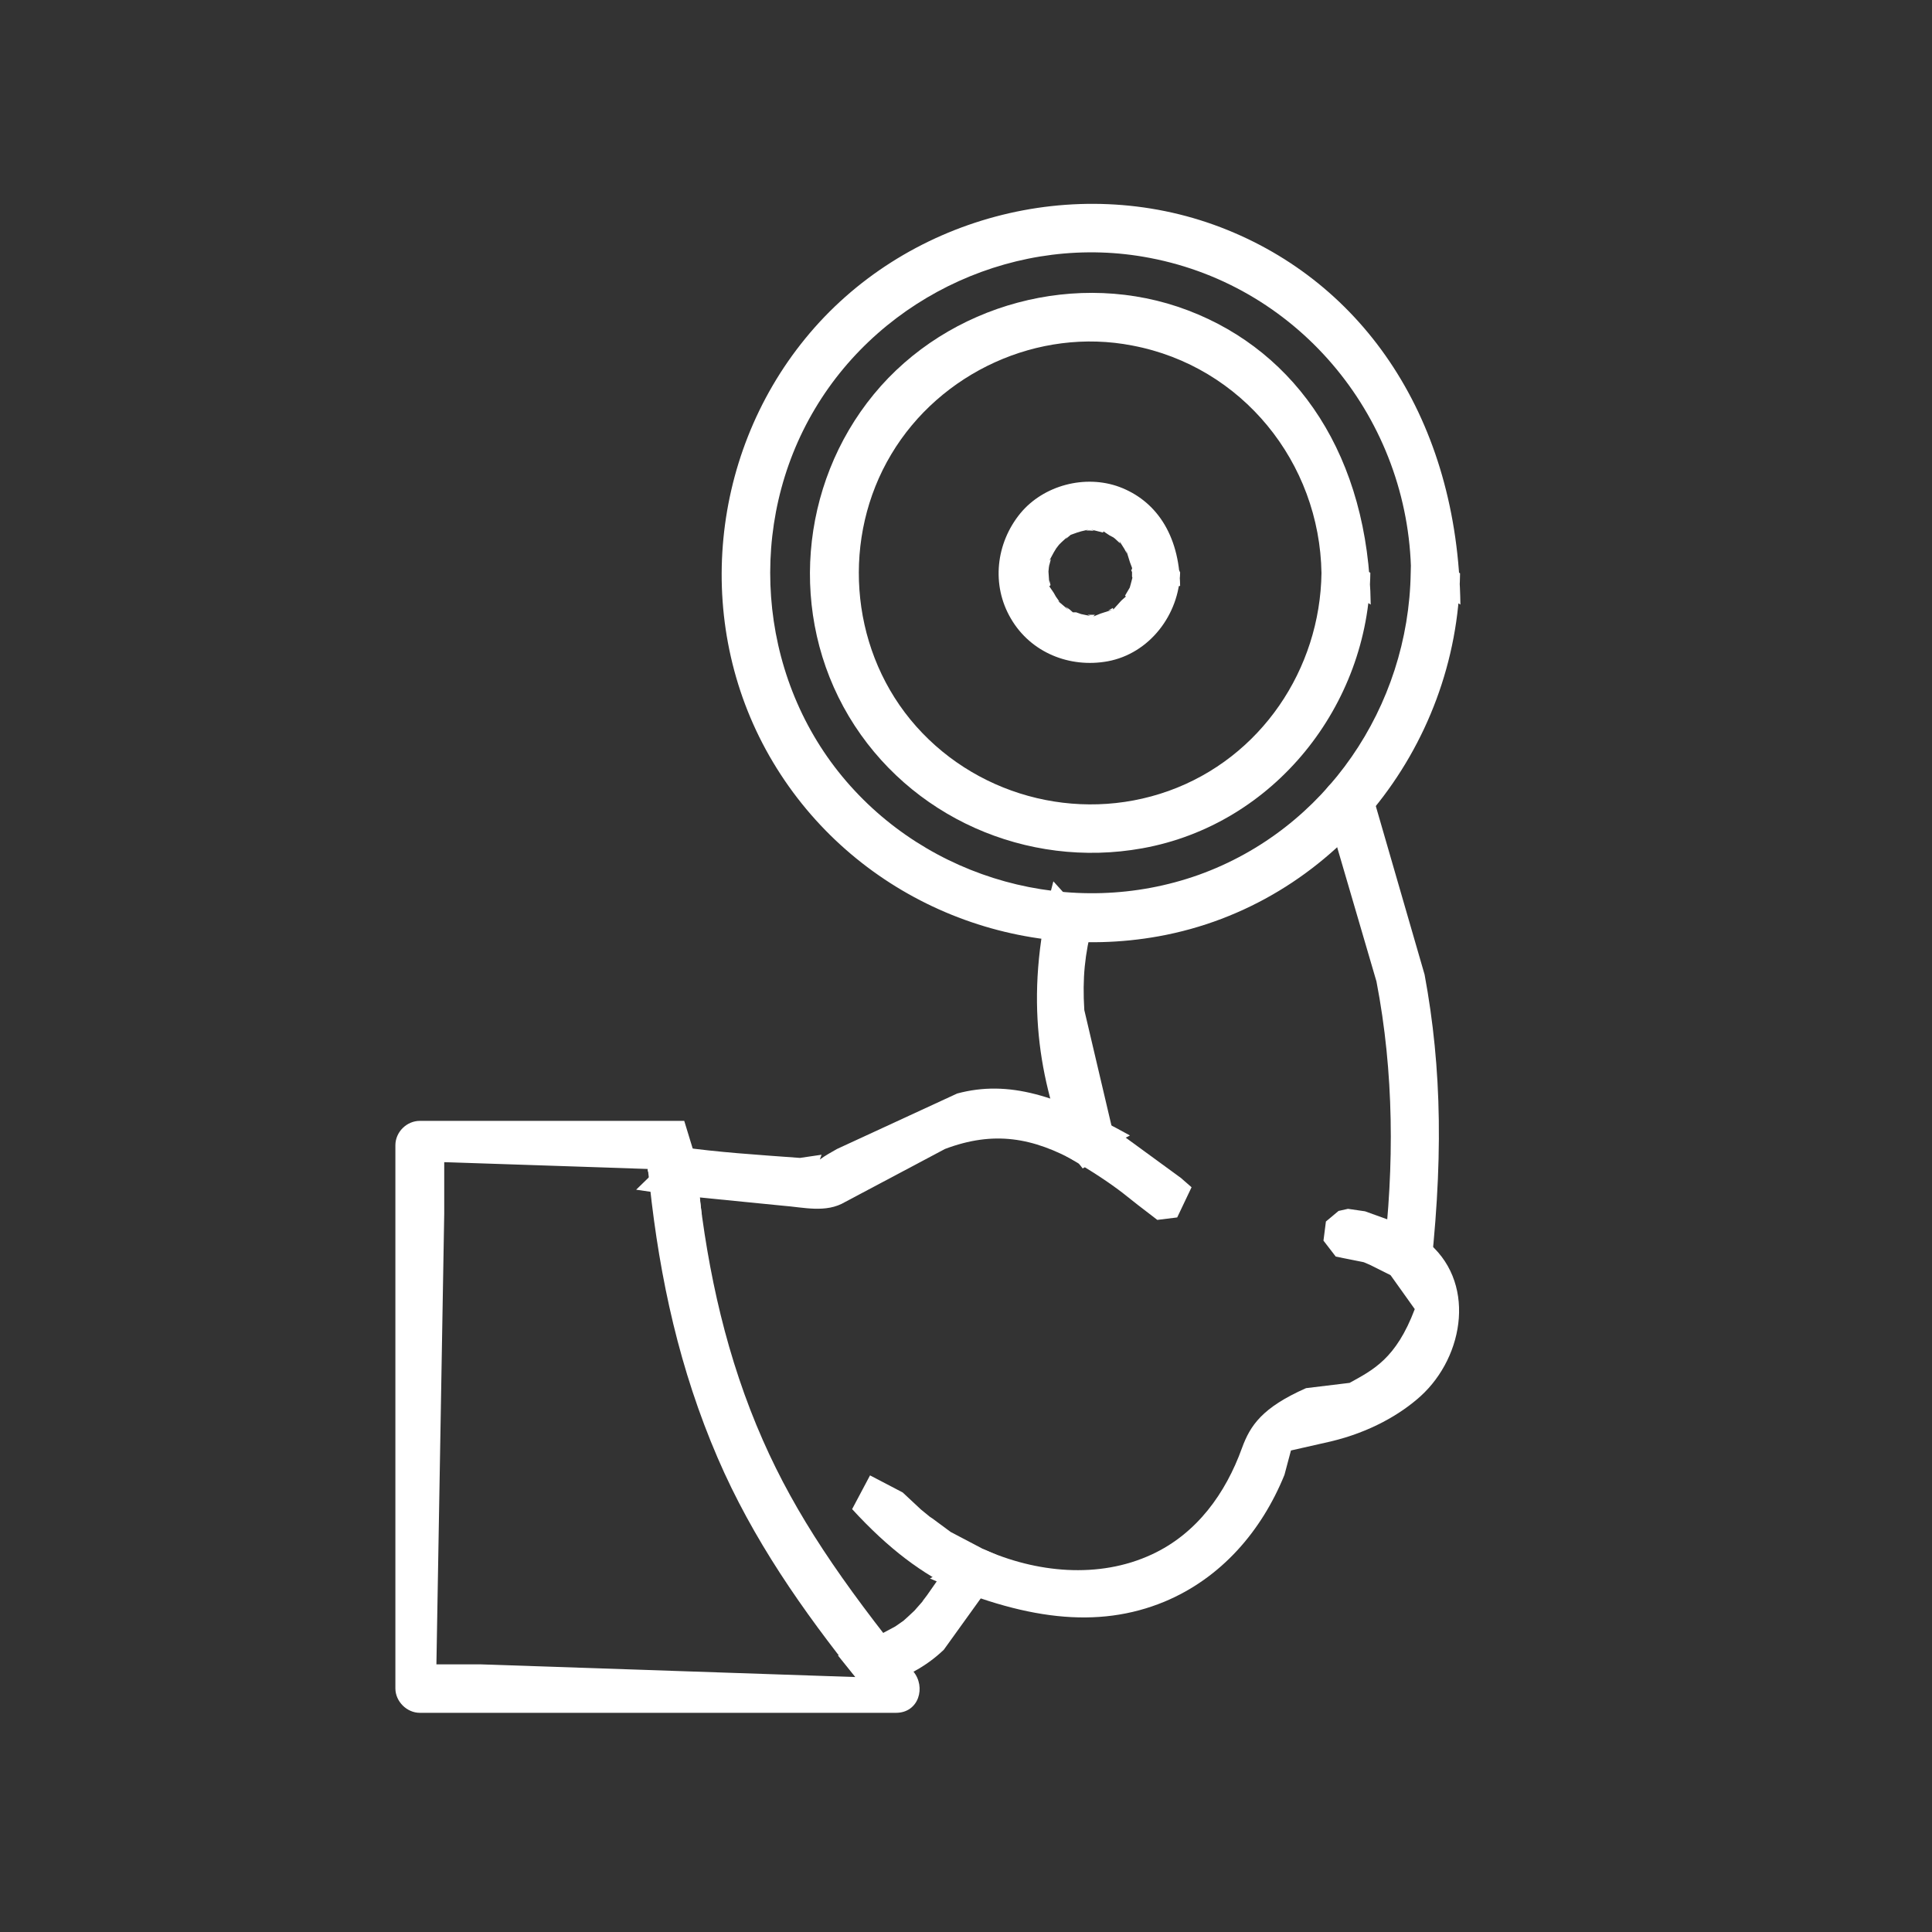 <svg xmlns="http://www.w3.org/2000/svg" xmlns:xlink="http://www.w3.org/1999/xlink" width="82" zoomAndPan="magnify" viewBox="0 0 61.5 61.5" height="82" preserveAspectRatio="xMidYMid meet" version="1.0"><rect x="0" y="0" width="61.5" height="61.5" fill="#333333" stroke="none"/><defs><clipPath id="6288db3518"><path d="M 31.719 15.188 L 37.574 15.188 L 37.574 21.227 L 31.719 21.227 Z M 31.719 15.188 " clip-rule="nonzero"/></clipPath><clipPath id="9824df283f"><path d="M 36.035 18.234 L 36.035 18.352 L 36.047 18.391 L 35.996 18.586 L 35.945 18.766 L 35.996 18.648 L 35.812 18.961 L 35.84 18.988 L 35.695 19.117 L 35.438 19.402 L 35.426 19.352 L 35.281 19.43 L 35.398 19.414 L 35.035 19.531 L 34.801 19.625 L 34.855 19.57 L 34.621 19.57 L 34.711 19.609 L 34.414 19.547 L 34.258 19.492 L 34.152 19.492 L 34.051 19.402 L 33.922 19.312 L 34.012 19.414 L 33.676 19.129 L 33.727 19.156 L 33.609 18.988 L 33.543 18.871 L 33.402 18.664 L 33.441 18.625 L 33.402 18.469 L 33.402 18.586 L 33.375 18.195 L 33.387 18.066 L 33.402 17.977 L 33.402 17.988 L 33.453 17.793 L 33.402 17.848 L 33.543 17.586 L 33.621 17.457 L 33.66 17.406 L 33.711 17.34 L 33.789 17.262 L 33.973 17.094 L 33.922 17.16 L 34.141 16.977 L 34.035 17.043 L 34.285 16.953 L 34.414 16.914 L 34.648 16.859 L 34.57 16.887 L 34.684 16.887 L 34.828 16.898 L 34.738 16.859 L 35.113 16.953 L 35.125 16.914 L 35.32 17.043 L 35.438 17.105 L 35.527 17.172 L 35.465 17.121 L 35.66 17.301 L 35.633 17.223 L 35.789 17.469 L 35.867 17.613 L 35.852 17.523 L 35.969 17.898 L 36.047 18.105 L 36.008 18.145 L 36.359 19.012 L 37.566 18.648 C 37.539 16.992 36.773 15.926 35.633 15.5 C 34.543 15.098 33.219 15.445 32.48 16.34 C 31.703 17.289 31.547 18.625 32.184 19.699 C 32.816 20.777 34.051 21.27 35.258 21.051 C 36.594 20.805 37.539 19.559 37.566 18.223 L 37.227 17.445 L 36.035 17.809 " clip-rule="nonzero"/></clipPath><clipPath id="472a30ca3f"><path d="M 25.68 9.148 L 43.793 9.148 L 43.793 27.266 L 25.68 27.266 Z M 25.68 9.148 " clip-rule="nonzero"/></clipPath><clipPath id="1f9a90362a"><path d="M 42.066 18.234 C 42.027 21.309 40.133 24.125 37.203 25.176 C 34.27 26.227 30.949 25.305 28.98 22.906 C 27.035 20.531 26.801 17.082 28.371 14.461 C 29.926 11.855 33.051 10.414 36.047 11 C 39.535 11.66 42.012 14.719 42.066 18.25 L 43.633 19.246 C 43.57 14.539 41.301 11.207 37.824 9.883 C 34.324 8.547 30.184 9.664 27.812 12.555 C 25.449 15.434 25.102 19.586 27.02 22.801 C 28.941 26.016 32.688 27.664 36.359 27.004 C 40.562 26.25 43.57 22.449 43.621 18.234 L 42.078 17.238 " clip-rule="nonzero"/></clipPath><clipPath id="508df88c94"><path d="M 22.934 6.402 L 46.539 6.402 L 46.539 30 L 22.934 30 Z M 22.934 6.402 " clip-rule="nonzero"/></clipPath><clipPath id="42d4f7479f"><path d="M 44.906 18.234 C 44.84 22.488 42.207 26.395 38.16 27.848 C 34.129 29.285 29.535 28.016 26.812 24.719 C 24.102 21.438 23.766 16.652 25.945 13.008 C 28.109 9.379 32.441 7.406 36.605 8.211 C 41.418 9.129 44.855 13.383 44.918 18.25 L 46.488 19.246 C 46.41 13.371 43.426 8.988 38.863 7.238 C 34.219 5.461 28.77 6.926 25.633 10.777 C 22.531 14.578 22.078 20.039 24.609 24.266 C 27.137 28.496 32.066 30.672 36.879 29.805 C 42.43 28.805 46.398 23.812 46.477 18.25 L 44.93 17.25 " clip-rule="nonzero"/></clipPath><clipPath id="d5d82f890f"><path d="M 20.191 34.582 L 36 34.582 L 36 38.609 L 20.191 38.609 Z M 20.191 34.582 " clip-rule="nonzero"/></clipPath><clipPath id="09ec866b87"><path d="M 21.25 38.016 L 24.906 38.379 C 25.582 38.43 26.293 38.625 26.902 38.262 L 30.082 36.574 C 31.625 35.992 32.871 36.199 34.309 37.004 L 35.969 36.145 C 33.66 34.863 32.105 34.371 30.469 34.809 L 26.645 36.574 C 26.461 36.68 26.27 36.781 26.098 36.91 L 26.152 36.758 L 25.465 36.859 C 24.09 36.758 22.855 36.68 21.652 36.508 L 20.25 37.871 " clip-rule="nonzero"/></clipPath><clipPath id="edb3961e97"><path d="M 33.914 35.496 L 37.938 35.496 L 37.938 38.973 L 33.914 38.973 Z M 33.914 35.496 " clip-rule="nonzero"/></clipPath><clipPath id="b1efcda4d3"><path d="M 37.59 37.496 L 35.086 35.668 C 34.738 35.461 34.219 35.574 34.023 35.953 L 33.922 36.793 C 34.816 37.312 35.297 37.637 35.773 38 L 35.672 37.922 L 36.215 38.352 L 36.84 38.832 L 37.473 38.754 L 37.93 37.793 " clip-rule="nonzero"/></clipPath><clipPath id="d56b7514e9"><path d="M 29.523 39.34 L 46.539 39.34 L 46.539 51.602 L 29.523 51.602 Z M 29.523 39.34 " clip-rule="nonzero"/></clipPath><clipPath id="39906d9f31"><path d="M 44.258 40.582 L 45.035 41.672 C 44.438 43.254 43.711 43.605 42.961 44.02 L 41.574 44.188 C 40.172 44.809 39.797 45.379 39.535 46.094 C 39.016 47.535 38.098 48.816 36.668 49.48 C 34.973 50.27 32.973 50.062 31.301 49.312 L 29.602 50.246 C 32.586 51.566 34.934 51.867 37.07 50.984 C 38.875 50.23 40.16 48.738 40.887 46.949 L 41.094 46.172 L 42.352 45.887 C 43.609 45.59 44.582 45.02 45.219 44.445 C 46.629 43.164 47.008 40.75 45.371 39.48 L 43.48 39.973 " clip-rule="nonzero"/></clipPath><clipPath id="1fe68c74b8"><path d="M 42 38.426 L 45.809 38.426 L 45.809 40.988 L 42 40.988 Z M 42 38.426 " clip-rule="nonzero"/></clipPath><clipPath id="fa9b09a666"><path d="M 45.203 39.363 L 44.492 38.934 L 43.453 38.559 L 42.91 38.48 L 42.609 38.547 L 42.207 38.883 L 42.129 39.492 L 42.52 40 L 43.414 40.18 L 43.621 40.27 L 44.168 40.543 L 44.867 40.867 L 45.426 40.633 L 45.656 40.062 L 45.41 39.52 " clip-rule="nonzero"/></clipPath><clipPath id="68f6b3a461"><path d="M 27 46.844 L 31.719 46.844 L 31.719 50.867 L 27 50.867 Z M 27 46.844 " clip-rule="nonzero"/></clipPath><clipPath id="59ad2e235d"><path d="M 31.301 49.312 L 30.262 48.766 L 29.68 48.336 L 29.602 48.285 L 29.316 48.051 L 28.734 47.508 L 27.695 46.965 L 27.125 48.039 C 28.293 49.312 29.355 50.102 30.523 50.645 L 30.91 50.789 L 31.508 50.543 L 31.715 49.492 " clip-rule="nonzero"/></clipPath><clipPath id="8c4d1c20e7"><path d="M 12.504 35.496 L 29.34 35.496 L 29.34 54.527 L 12.504 54.527 Z M 12.504 35.496 " clip-rule="nonzero"/></clipPath><clipPath id="afb6d4ace5"><path d="M 22.234 37.703 L 22.145 36.871 L 21.781 35.68 L 13.363 35.68 C 12.949 35.68 12.586 36.031 12.586 36.457 L 12.586 53.746 C 12.586 54.16 12.949 54.523 13.363 54.523 L 28.523 54.523 C 29.25 54.523 29.484 53.695 29.07 53.203 L 28.617 52.645 L 26.672 52.695 L 27.746 54.031 L 28.344 53.422 L 15.297 52.98 L 13.363 52.98 L 13.883 53.5 L 14.141 38.625 L 14.141 36.457 L 13.621 36.977 L 21.312 37.234 C 21.055 36.977 20.797 36.719 20.535 36.457 L 20.625 37.289 L 22.34 38.703 " clip-rule="nonzero"/></clipPath><clipPath id="d82db0b016"><path d="M 20.555 36.594 L 29.156 36.594 L 29.156 53.613 L 20.555 53.613 Z M 20.555 36.594 " clip-rule="nonzero"/></clipPath><clipPath id="c4819914b5"><path d="M 20.68 37.703 C 21.004 40.727 21.637 43.605 22.844 46.406 C 23.961 49 25.543 51.258 27.293 53.449 L 29.02 53.125 C 26.773 50.336 25.336 48.234 24.285 45.848 C 23.141 43.254 22.531 40.516 22.223 37.703 L 20.562 36.703 " clip-rule="nonzero"/></clipPath><clipPath id="2086f79d87"><path d="M 26.777 49.039 L 31.719 49.039 L 31.719 53.98 L 26.777 53.98 Z M 26.777 49.039 " clip-rule="nonzero"/></clipPath><clipPath id="52c64309c8"><path d="M 30.238 49.582 L 29.82 50.336 L 29.512 50.777 L 29.355 50.984 L 29.395 50.945 L 29.109 51.27 L 28.875 51.488 L 28.758 51.594 L 28.797 51.566 L 28.5 51.773 L 28.082 51.996 L 27.953 52.059 L 27.723 52.152 L 26.957 52.723 L 27.629 53.797 C 28.797 53.434 29.473 53.059 30.043 52.516 L 31.574 50.387 C 31.766 50.023 31.676 49.52 31.301 49.324 L 30.445 49.219 " clip-rule="nonzero"/></clipPath><clipPath id="475691ba95"><path d="M 42 24.703 L 45.809 24.703 L 45.809 41.172 L 42 41.172 Z M 42 24.703 " clip-rule="nonzero"/></clipPath><clipPath id="d09cc2b8ea"><path d="M 42.195 25.707 L 43.816 31.242 C 44.375 34.137 44.387 37.105 44.035 40.039 L 45.477 41.023 C 45.957 37.027 45.902 34.008 45.348 31.023 L 43.688 25.289 C 43.348 24.355 41.844 24.758 42.184 25.707 " clip-rule="nonzero"/></clipPath><clipPath id="4ac42ea64e"><path d="M 33 28 L 35.742 28 L 35.742 37.328 L 33 37.328 Z M 33 28 " clip-rule="nonzero"/></clipPath><clipPath id="2bf19aef88"><path d="M 35.449 36.121 L 34.516 32.152 C 34.453 31.129 34.531 30.375 34.777 29.43 L 33.531 28.055 C 32.598 31.527 33.027 34.148 33.945 36.535 L 34.465 37.195 L 35.594 36.508 " clip-rule="nonzero"/></clipPath></defs><g clip-path="url(#6288db3518)"><g clip-path="url(#9824df283f)"><path fill="#ffffff" d="M 6.102 0 L 52.941 0 L 52.941 60.934 L 6.102 60.934 Z M 6.102 0 " fill-opacity="1" fill-rule="nonzero"/></g></g><g clip-path="url(#472a30ca3f)"><g clip-path="url(#1f9a90362a)"><path fill="#ffffff" d="M 6.102 0 L 52.941 0 L 52.941 60.934 L 6.102 60.934 Z M 6.102 0 " fill-opacity="1" fill-rule="nonzero"/></g></g><g clip-path="url(#508df88c94)"><g clip-path="url(#42d4f7479f)"><path fill="#ffffff" d="M 6.102 0 L 52.941 0 L 52.941 60.934 L 6.102 60.934 Z M 6.102 0 " fill-opacity="1" fill-rule="nonzero"/></g></g><g clip-path="url(#d5d82f890f)"><g clip-path="url(#09ec866b87)"><path fill="#ffffff" d="M 6.102 0 L 52.941 0 L 52.941 60.934 L 6.102 60.934 Z M 6.102 0 " fill-opacity="1" fill-rule="nonzero"/></g></g><g clip-path="url(#edb3961e97)"><g clip-path="url(#b1efcda4d3)"><path fill="#ffffff" d="M 6.102 0 L 52.941 0 L 52.941 60.934 L 6.102 60.934 Z M 6.102 0 " fill-opacity="1" fill-rule="nonzero"/></g></g><g clip-path="url(#d56b7514e9)"><g clip-path="url(#39906d9f31)"><path fill="#ffffff" d="M 6.102 0 L 52.941 0 L 52.941 60.934 L 6.102 60.934 Z M 6.102 0 " fill-opacity="1" fill-rule="nonzero"/></g></g><g clip-path="url(#1fe68c74b8)"><g clip-path="url(#fa9b09a666)"><path fill="#ffffff" d="M 6.102 0 L 52.941 0 L 52.941 60.934 L 6.102 60.934 Z M 6.102 0 " fill-opacity="1" fill-rule="nonzero"/></g></g><g clip-path="url(#68f6b3a461)"><g clip-path="url(#59ad2e235d)"><path fill="#ffffff" d="M 6.102 0 L 52.941 0 L 52.941 60.934 L 6.102 60.934 Z M 6.102 0 " fill-opacity="1" fill-rule="nonzero"/></g></g><g clip-path="url(#8c4d1c20e7)"><g clip-path="url(#afb6d4ace5)"><path fill="#ffffff" d="M 6.102 0 L 52.941 0 L 52.941 60.934 L 6.102 60.934 Z M 6.102 0 " fill-opacity="1" fill-rule="nonzero"/></g></g><g clip-path="url(#d82db0b016)"><g clip-path="url(#c4819914b5)"><path fill="#ffffff" d="M 6.102 0 L 52.941 0 L 52.941 60.934 L 6.102 60.934 Z M 6.102 0 " fill-opacity="1" fill-rule="nonzero"/></g></g><g clip-path="url(#2086f79d87)"><g clip-path="url(#52c64309c8)"><path fill="#ffffff" d="M 6.102 0 L 52.941 0 L 52.941 60.934 L 6.102 60.934 Z M 6.102 0 " fill-opacity="1" fill-rule="nonzero"/></g></g><g clip-path="url(#475691ba95)"><g clip-path="url(#d09cc2b8ea)"><path fill="#ffffff" d="M 6.102 0 L 52.941 0 L 52.941 60.934 L 6.102 60.934 Z M 6.102 0 " fill-opacity="1" fill-rule="nonzero"/></g></g><g clip-path="url(#4ac42ea64e)"><g clip-path="url(#2bf19aef88)"><path fill="#ffffff" d="M 6.102 0 L 52.941 0 L 52.941 60.934 L 6.102 60.934 Z M 6.102 0 " fill-opacity="1" fill-rule="nonzero"/></g></g></svg>